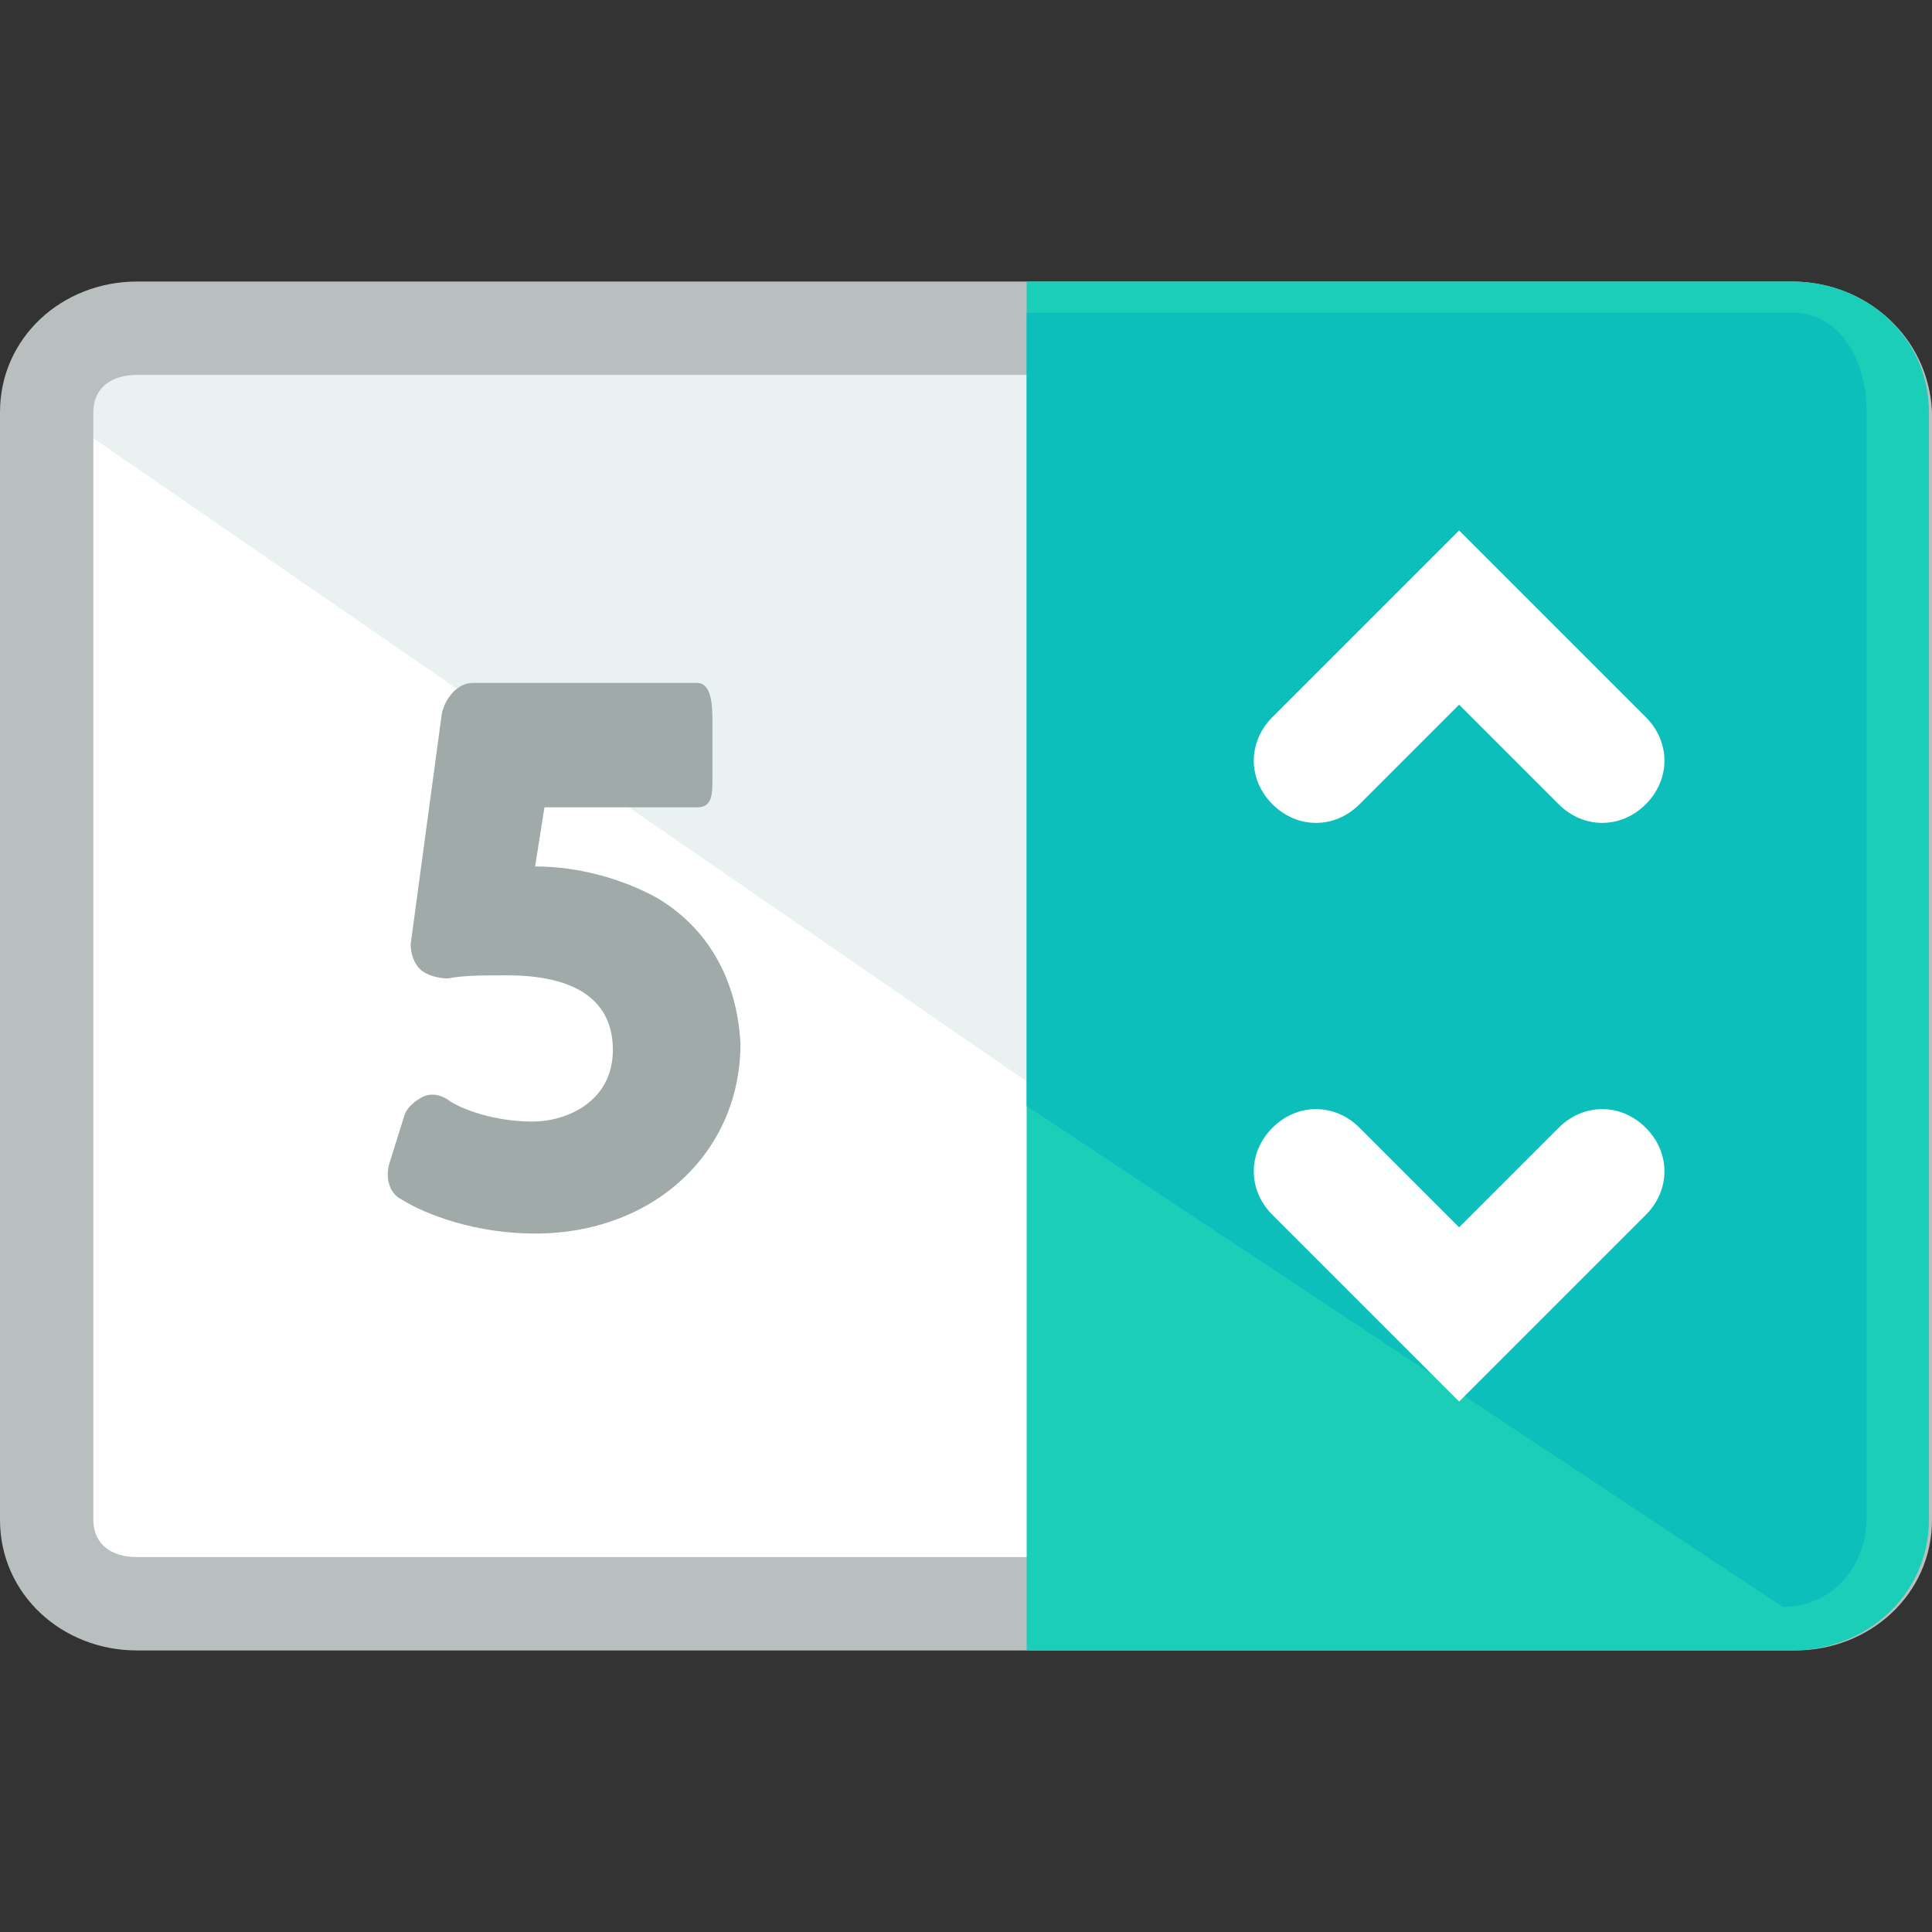 <?xml version="1.0" encoding="iso-8859-1"?>
<!-- Generator: Adobe Illustrator 19.0.0, SVG Export Plug-In . SVG Version: 6.00 Build 0)  -->
<svg version="1.1" id="Layer_1" xmlns="http://www.w3.org/2000/svg" xmlns:xlink="http://www.w3.org/1999/xlink" x="0px" y="0px"
	 viewBox="0 0 496.8 496.8" style="enable-background:new 0 0 496.8 496.8;" xml:space="preserve">
<rect x="0" y="0" width="496.8" height="496.8" fill="#333333" stroke="none"/>
<path style="fill:#FFFFFF;" d="M480,385.2c0,12.8-10.4,23.2-23.2,23.2H31.2C18.4,408.4,8,398,8,385.2V103.6
	c0-12.8,10.4-23.2,23.2-23.2h426.4c12.8,0,23.2,10.4,23.2,23.2v281.6H480z"/>
<path style="fill:#E9F2F1;" d="M12,104.4c0-12.8,10.4-24,23.2-24h426.4c12.8,0,19.2,12.8,19.2,25.6v284.8c0,12.8-8,22.4-20.8,22.4"
	/>
<path style="fill:#B8BFBE;" d="M460.8,96.4c6.4,0,11.2,3.2,11.2,9.6v284.8c0,6.4-4.8,9.6-11.2,9.6H35.2c-6.4,0-11.2-3.2-11.2-9.6
	V106c0-6.4,4.8-9.6,11.2-9.6H464 M460.8,72.4H35.2C16,72.4,0,86.8,0,106v284.8c0,19.2,16,33.6,35.2,33.6h426.4
	c19.2,0,35.2-14.4,35.2-33.6V106C496,86.8,480,72.4,460.8,72.4L460.8,72.4z"/>
<path style="fill:#1BCEB8;" d="M460.8,72.4H264v352h196.8c19.2,0,35.2-14.4,35.2-33.6V106C496,86.8,480,72.4,460.8,72.4z"/>
<path style="fill:#0DBFBA;" d="M460.8,80.4H264v204l194.4,128.8c12.8,0,21.6-10.4,21.6-23.2V106C480,93.2,473.6,80.4,460.8,80.4z"/>
<g>
	<path style="fill:#FFFFFF;" d="M375.2,360.4l-48-48c-6.4-6.4-6.4-16,0-22.4c6.4-6.4,16-6.4,22.4,0l25.6,25.6l25.6-25.6
		c6.4-6.4,16-6.4,22.4,0c6.4,6.4,6.4,16,0,22.4L375.2,360.4z"/>
	<path style="fill:#FFFFFF;" d="M375.2,136.4l48,48c6.4,6.4,6.4,16,0,22.4s-16,6.4-22.4,0l-25.6-25.6l-25.6,25.6
		c-6.4,6.4-16,6.4-22.4,0s-6.4-16,0-22.4L375.2,136.4z"/>
</g>
<path style="fill:#9FAAA9;" d="M168.8,230.8c-8.8-4.8-20-8-31.2-8l2.4-15.2h39.2c4,0,4-3.2,4-8V186c0-4,0-10.4-4-10.4h-57.6
	c-4,0-7.2,4-8,8l-8,59.2c0,2.4,0.8,4.8,2.4,6.4c1.6,1.6,4.8,2.4,7.2,2.4c4-0.8,8.8-0.8,15.2-0.8c17.6,0,27.2,6.4,27.2,19.2
	s-11.2,18.4-20.8,18.4s-18.4-3.2-21.6-5.6c-2.4-1.6-4.8-1.6-6.4-0.8c-1.6,0.8-4,2.4-4.8,4.8l-4,12.8c-0.8,3.2,0,7.2,3.2,8.8
	c6.4,4,19.2,8.8,34.4,8.8c30.4,0,52.8-20.8,52.8-48.8C189.6,252.4,182.4,238.8,168.8,230.8z"/>
<g>
</g>
<g>
</g>
<g>
</g>
<g>
</g>
<g>
</g>
<g>
</g>
<g>
</g>
<g>
</g>
<g>
</g>
<g>
</g>
<g>
</g>
<g>
</g>
<g>
</g>
<g>
</g>
<g>
</g>
</svg>
